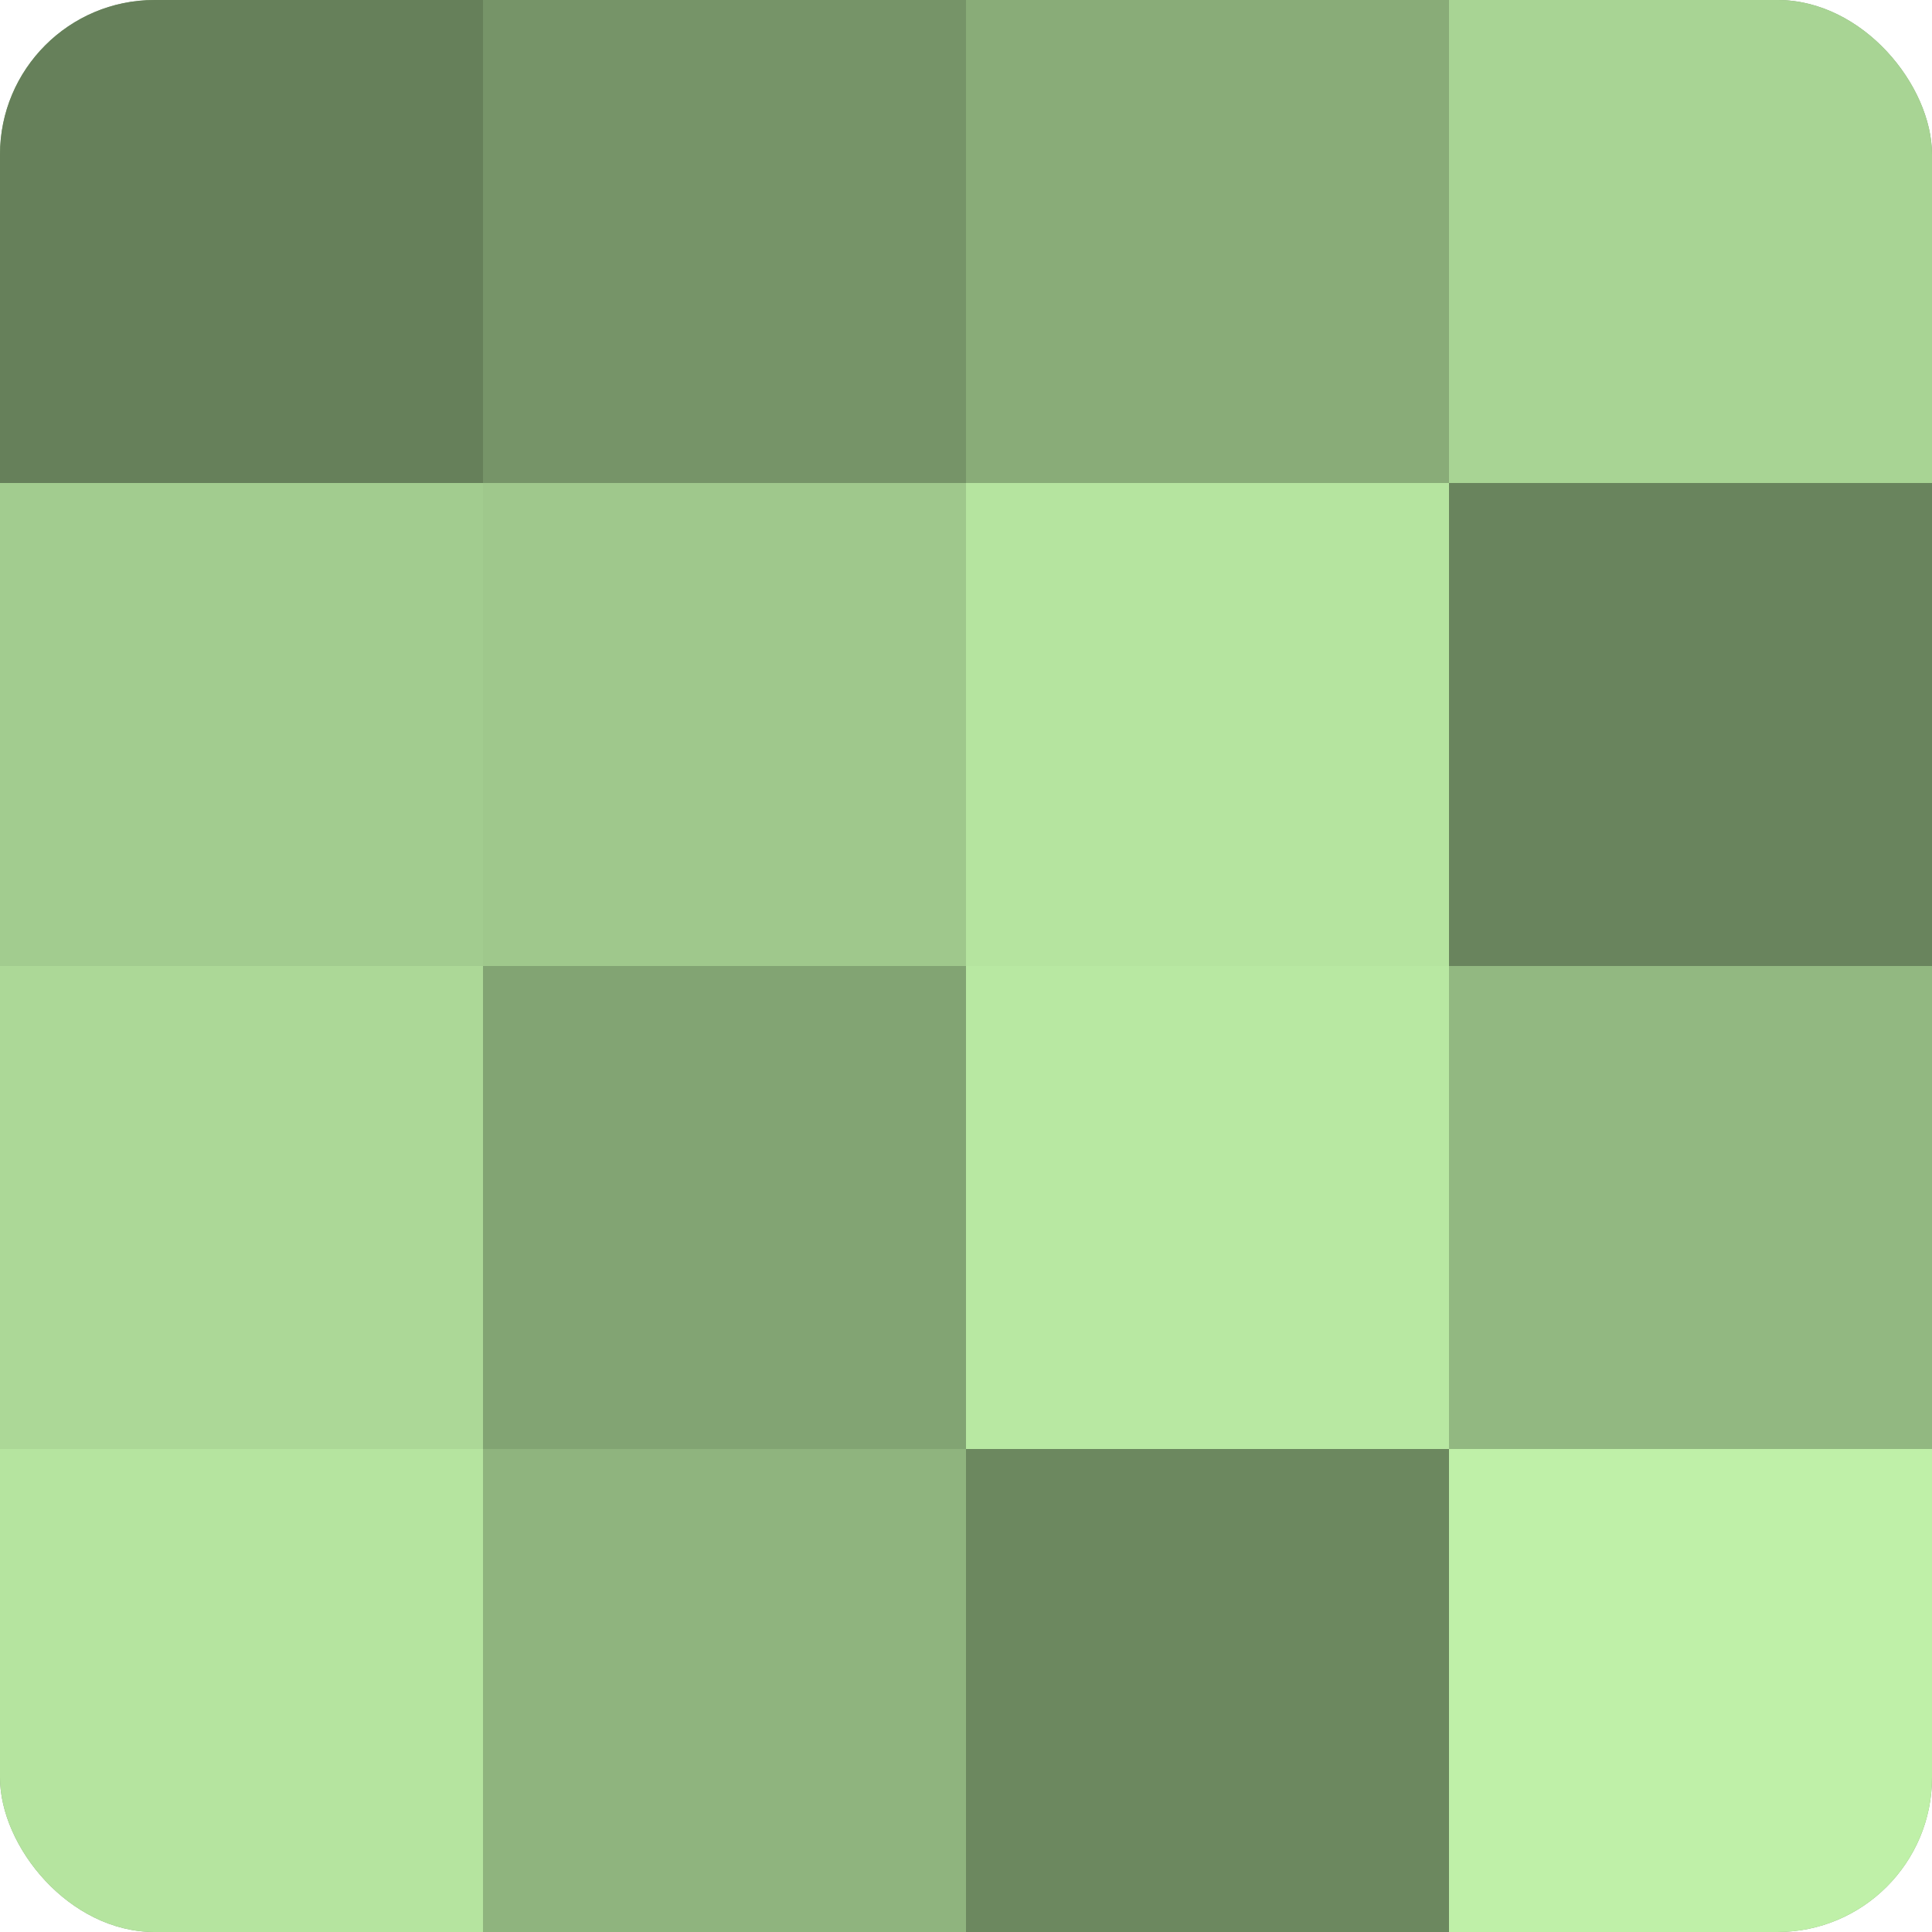 <?xml version="1.0" encoding="UTF-8"?>
<svg xmlns="http://www.w3.org/2000/svg" width="60" height="60" viewBox="0 0 100 100" preserveAspectRatio="xMidYMid meet"><defs><clipPath id="c" width="100" height="100"><rect width="100" height="100" rx="8" ry="8"/></clipPath></defs><g clip-path="url(#c)"><rect width="100" height="100" fill="#7fa070"/><rect width="25" height="25" fill="#66805a"/><rect y="25" width="25" height="25" fill="#a2cc8f"/><rect y="50" width="25" height="25" fill="#acd897"/><rect y="75" width="25" height="25" fill="#b5e49f"/><rect x="25" width="25" height="25" fill="#769468"/><rect x="25" y="25" width="25" height="25" fill="#9fc88c"/><rect x="25" y="50" width="25" height="25" fill="#82a473"/><rect x="25" y="75" width="25" height="25" fill="#8fb47e"/><rect x="50" width="25" height="25" fill="#89ac78"/><rect x="50" y="25" width="25" height="25" fill="#b5e49f"/><rect x="50" y="50" width="25" height="25" fill="#b8e8a2"/><rect x="50" y="75" width="25" height="25" fill="#6c885f"/><rect x="75" width="25" height="25" fill="#a8d494"/><rect x="75" y="25" width="25" height="25" fill="#69845d"/><rect x="75" y="50" width="25" height="25" fill="#92b881"/><rect x="75" y="75" width="25" height="25" fill="#bff0a8"/></g></svg>
